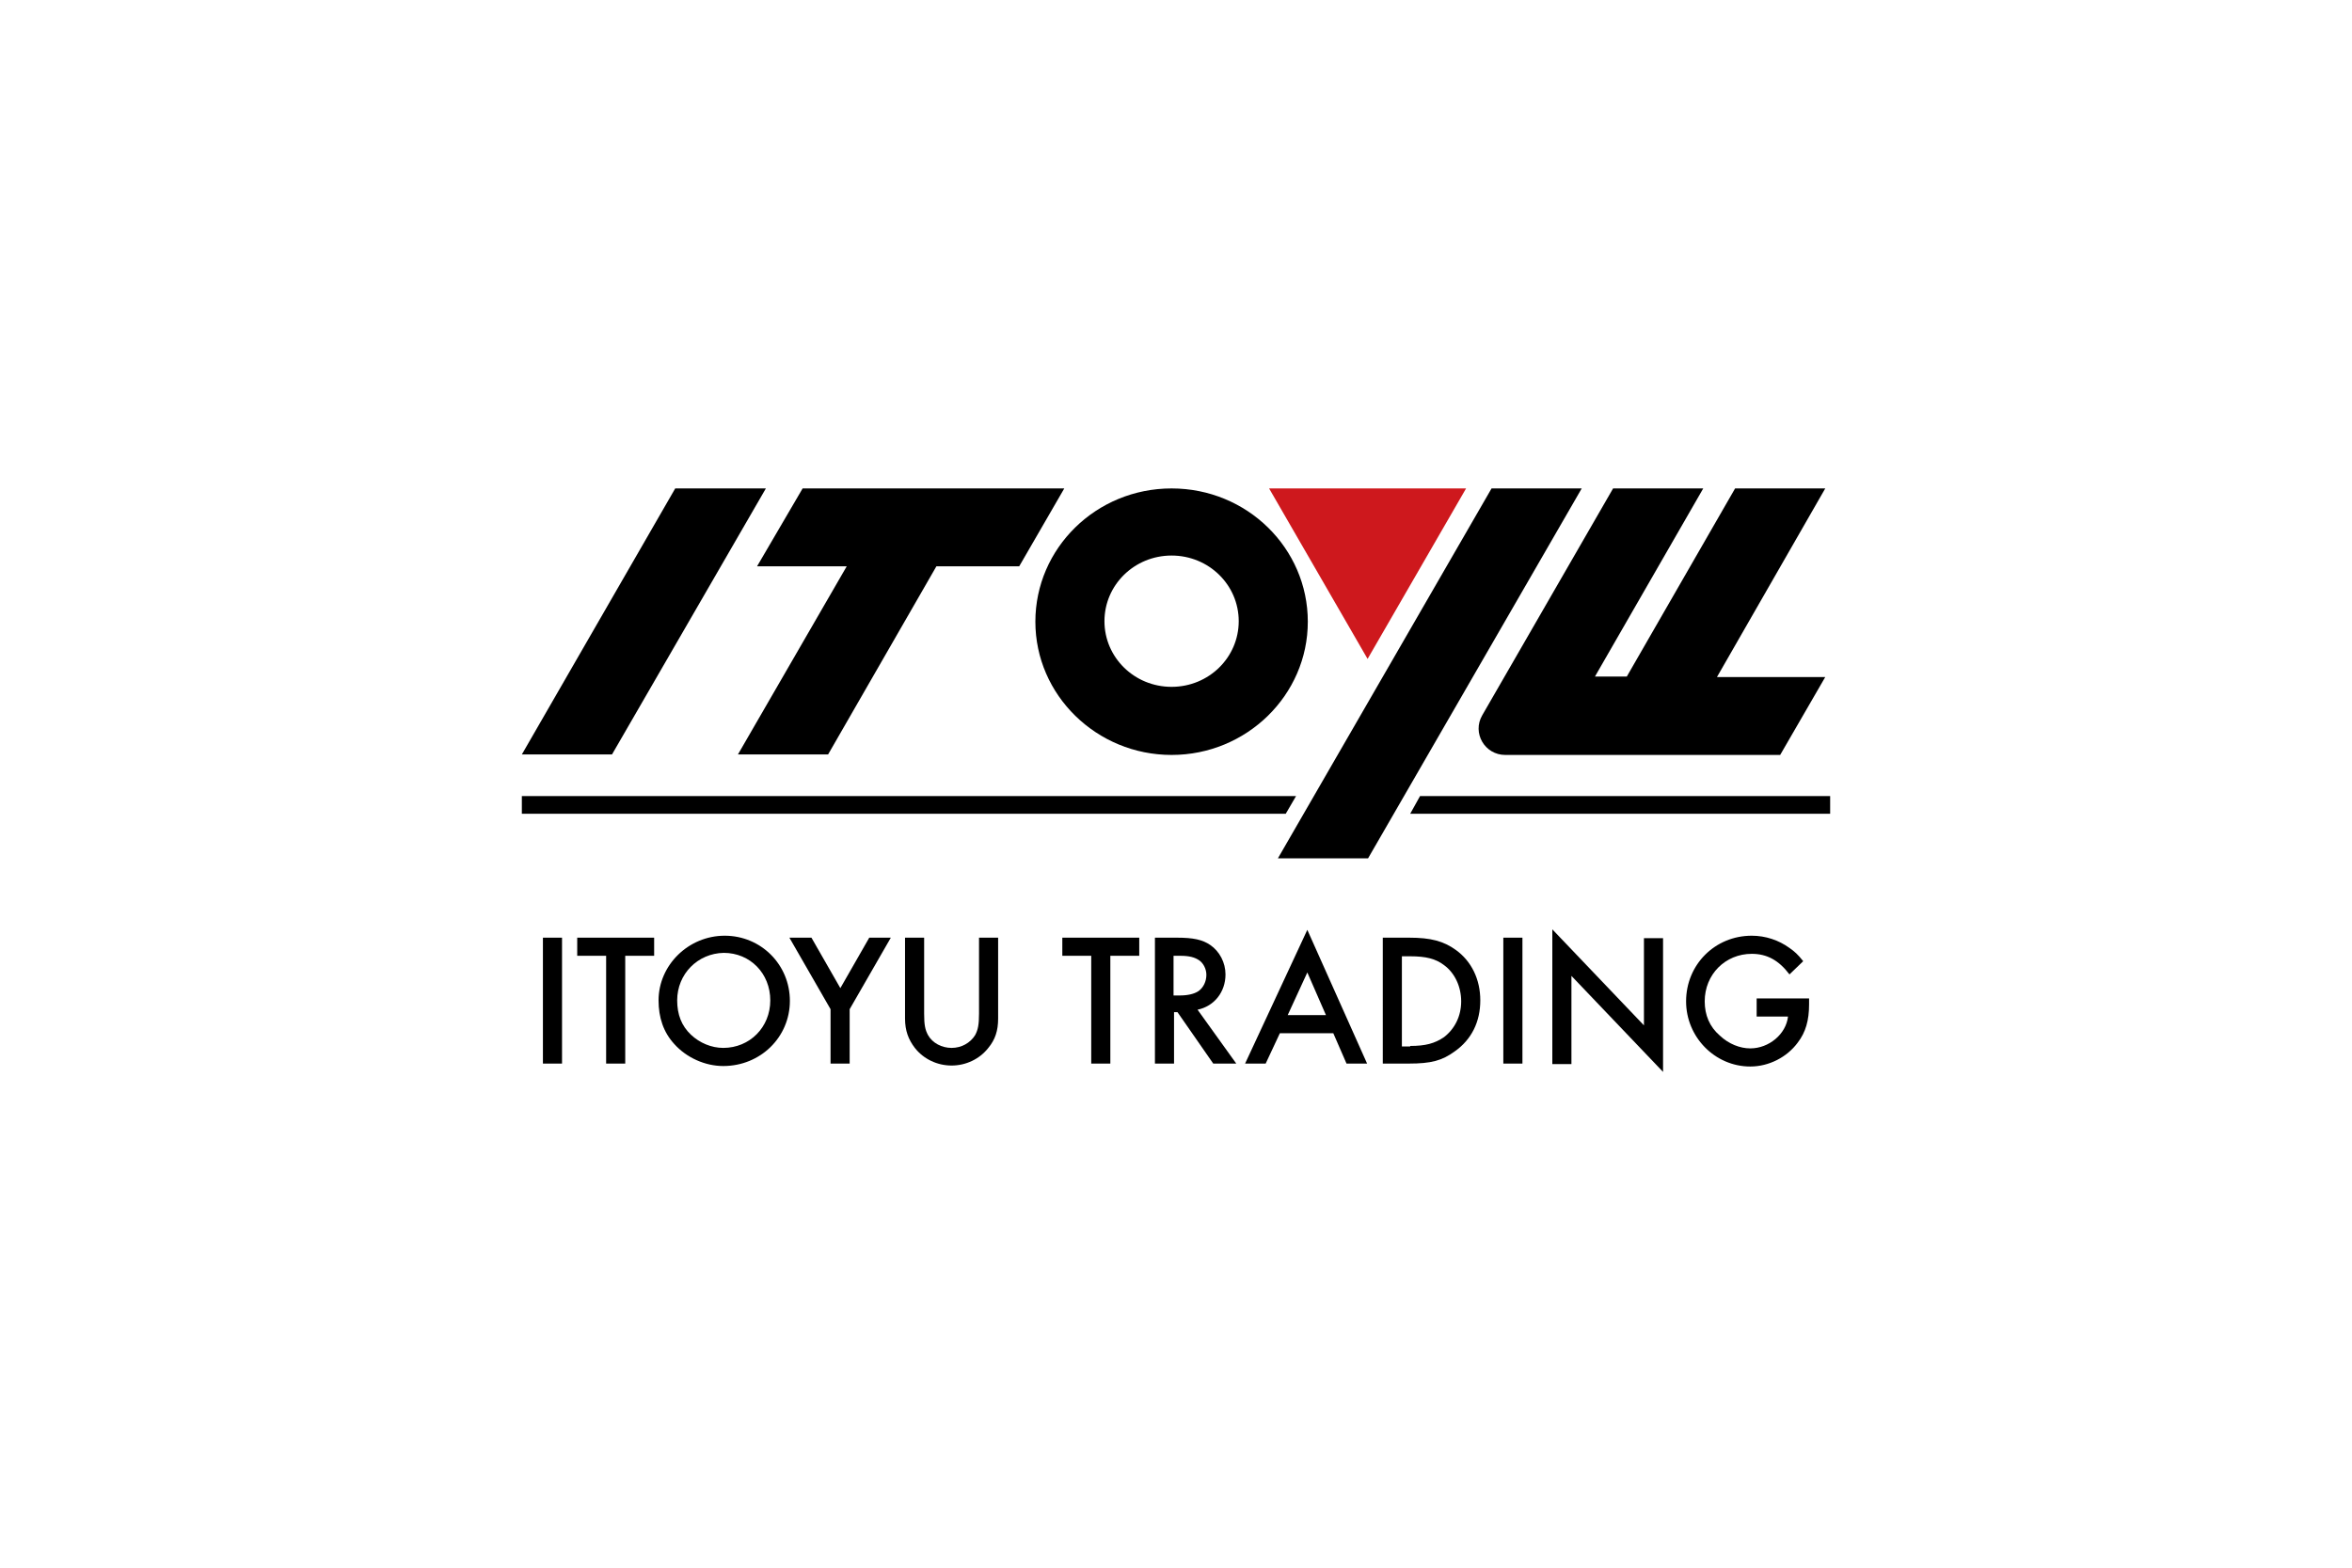 <?xml version="1.0" encoding="utf-8"?>
<!-- Generator: Adobe Illustrator 28.3.0, SVG Export Plug-In . SVG Version: 6.00 Build 0)  -->
<svg version="1.1" id="レイヤー_1" xmlns="http://www.w3.org/2000/svg" xmlns:xlink="http://www.w3.org/1999/xlink" x="0px"
	 y="0px" width="480px" height="320px" viewBox="0 0 480 320" style="enable-background:new 0 0 480 320;" xml:space="preserve">
<style type="text/css">
	.st0{fill:#CE181D;}
</style>
<g>
	<polygon class="st0" points="279.1,134.5 299.2,99.7 259,99.7 	"/>
	<polygon points="279.2,175.2 260.8,175.2 304.4,99.7 322.8,99.7 	"/>
	<path d="M239.1,99.7c-15.4,0-27.8,12.2-27.8,27.2s12.5,27.2,27.8,27.2s27.8-12.2,27.8-27.2S254.5,99.7,239.1,99.7z M239.1,140.2
		c-7.6,0-13.7-6-13.7-13.4c0-7.4,6.1-13.4,13.7-13.4s13.7,6,13.7,13.4S246.7,140.2,239.1,140.2z"/>
	<polygon points="106.5,154 124.9,154 156.3,99.7 137.8,99.7 	"/>
	<polygon points="163.8,99.7 154.5,115.6 172.8,115.6 150.6,154 169,154 191.1,115.6 208,115.6 217.2,99.7 	"/>
	<path d="M372.5,99.7h-18.4L332,138.1h-6.5l22.1-38.4h-18.4L302.5,146c-2.1,3.6,0.5,8.1,4.7,8.1h56.1l9.2-15.9h-22.1L372.5,99.7z"/>
	<polygon points="262.4,166.1 106.5,166.1 106.5,162.5 264.5,162.5 	"/>
	<polygon points="289.8,162.5 373.5,162.5 373.5,166.1 287.8,166.1 	"/>
</g>
<g>
	<path d="M114.7,217.1h-3.9v-25.7h3.9V217.1z"/>
	<path d="M127.6,217.1h-3.9v-22h-5.9v-3.7h15.7v3.7h-5.9V217.1z"/>
	<path d="M161.2,204.3c0,7.4-6,13.3-13.6,13.3c-3.7,0-7.5-1.7-10-4.5c-2.2-2.4-3.2-5.4-3.2-8.9c0-7.2,6.1-13.2,13.5-13.2
		S161.2,196.9,161.2,204.3z M138.2,204.2c0,2.9,0.9,5.2,2.8,7c1.8,1.7,4.2,2.7,6.6,2.7c5.4,0,9.6-4.2,9.6-9.7c0-5.5-4.1-9.7-9.5-9.7
		C142.4,194.6,138.2,198.8,138.2,204.2z"/>
	<path d="M161.1,191.4h4.5l5.9,10.3l5.9-10.3h4.4l-8.4,14.6v11.1h-3.9V206L161.1,191.4z"/>
	<path d="M188.6,206.9c0,2.3,0.2,3.3,0.8,4.4c0.9,1.6,2.8,2.6,4.8,2.6c2,0,3.8-1,4.8-2.6c0.6-1.1,0.8-2.2,0.8-4.4v-15.5h3.9v16.5
		c0,2.5-0.6,4.3-2,6c-1.8,2.3-4.6,3.6-7.5,3.6c-2.9,0-5.7-1.3-7.5-3.6c-1.3-1.7-2-3.5-2-6v-16.5h3.9V206.9z"/>
	<path d="M226.6,217.1h-3.9v-22h-5.9v-3.7h15.7v3.7h-5.9V217.1z"/>
	<path d="M252.3,217.1h-4.7l-7.3-10.5h-0.7v10.5h-3.9v-25.7h4.5c3.3,0,5.2,0.4,6.8,1.5c1.9,1.3,3.1,3.6,3.1,6c0,3.6-2.3,6.5-5.7,7.2
		L252.3,217.1z M240.7,203.2c1.7,0,3-0.3,3.9-0.9c1-0.7,1.6-2,1.6-3.3c0-1.2-0.6-2.4-1.5-3c-0.9-0.6-2-0.9-3.8-0.9h-1.4v8.1H240.7z"
		/>
	<path d="M261.2,210.9l-2.9,6.2h-4.2l12.7-27.3l12.2,27.3h-4.2l-2.7-6.2H261.2z M266.8,198.5l-4,8.7h7.8L266.8,198.5z"/>
	<path d="M282.2,191.4h5.4c4.4,0,7,0.7,9.5,2.5c3.2,2.3,5,6,5,10.3c0,4.4-1.8,8-5.2,10.4c-2.6,1.9-4.8,2.5-9.4,2.5h-5.3V191.4z
		 M287.8,213.5c3.1,0,5-0.5,6.9-1.8c2.2-1.7,3.5-4.3,3.5-7.3c0-3-1.3-5.8-3.5-7.4c-1.7-1.3-3.7-1.8-6.9-1.8h-1.7v18.4H287.8z"/>
	<path d="M310.7,217.1h-3.9v-25.7h3.9V217.1z"/>
	<path d="M316.8,189.7l18.7,19.6v-17.8h3.9v27.3l-18.7-19.6v18h-3.9V189.7z"/>
	<path d="M369.2,203.8v1.2c0,3.3-0.7,5.7-2.3,7.8c-2.2,3-5.9,4.9-9.7,4.9c-7.2,0-13.1-6-13.1-13.3c0-7.5,5.9-13.4,13.4-13.4
		c2.8,0,5.5,0.9,7.7,2.5c1,0.7,1.7,1.3,2.8,2.7l-2.8,2.7c-2.2-2.9-4.6-4.2-7.7-4.2c-5.4,0-9.6,4.2-9.6,9.7c0,2.8,1,5.2,3.1,7
		c1.8,1.7,4.1,2.6,6.2,2.6c3.8,0,7.3-2.9,7.7-6.5h-6.4v-3.7H369.2z"/>
</g>
</svg>
